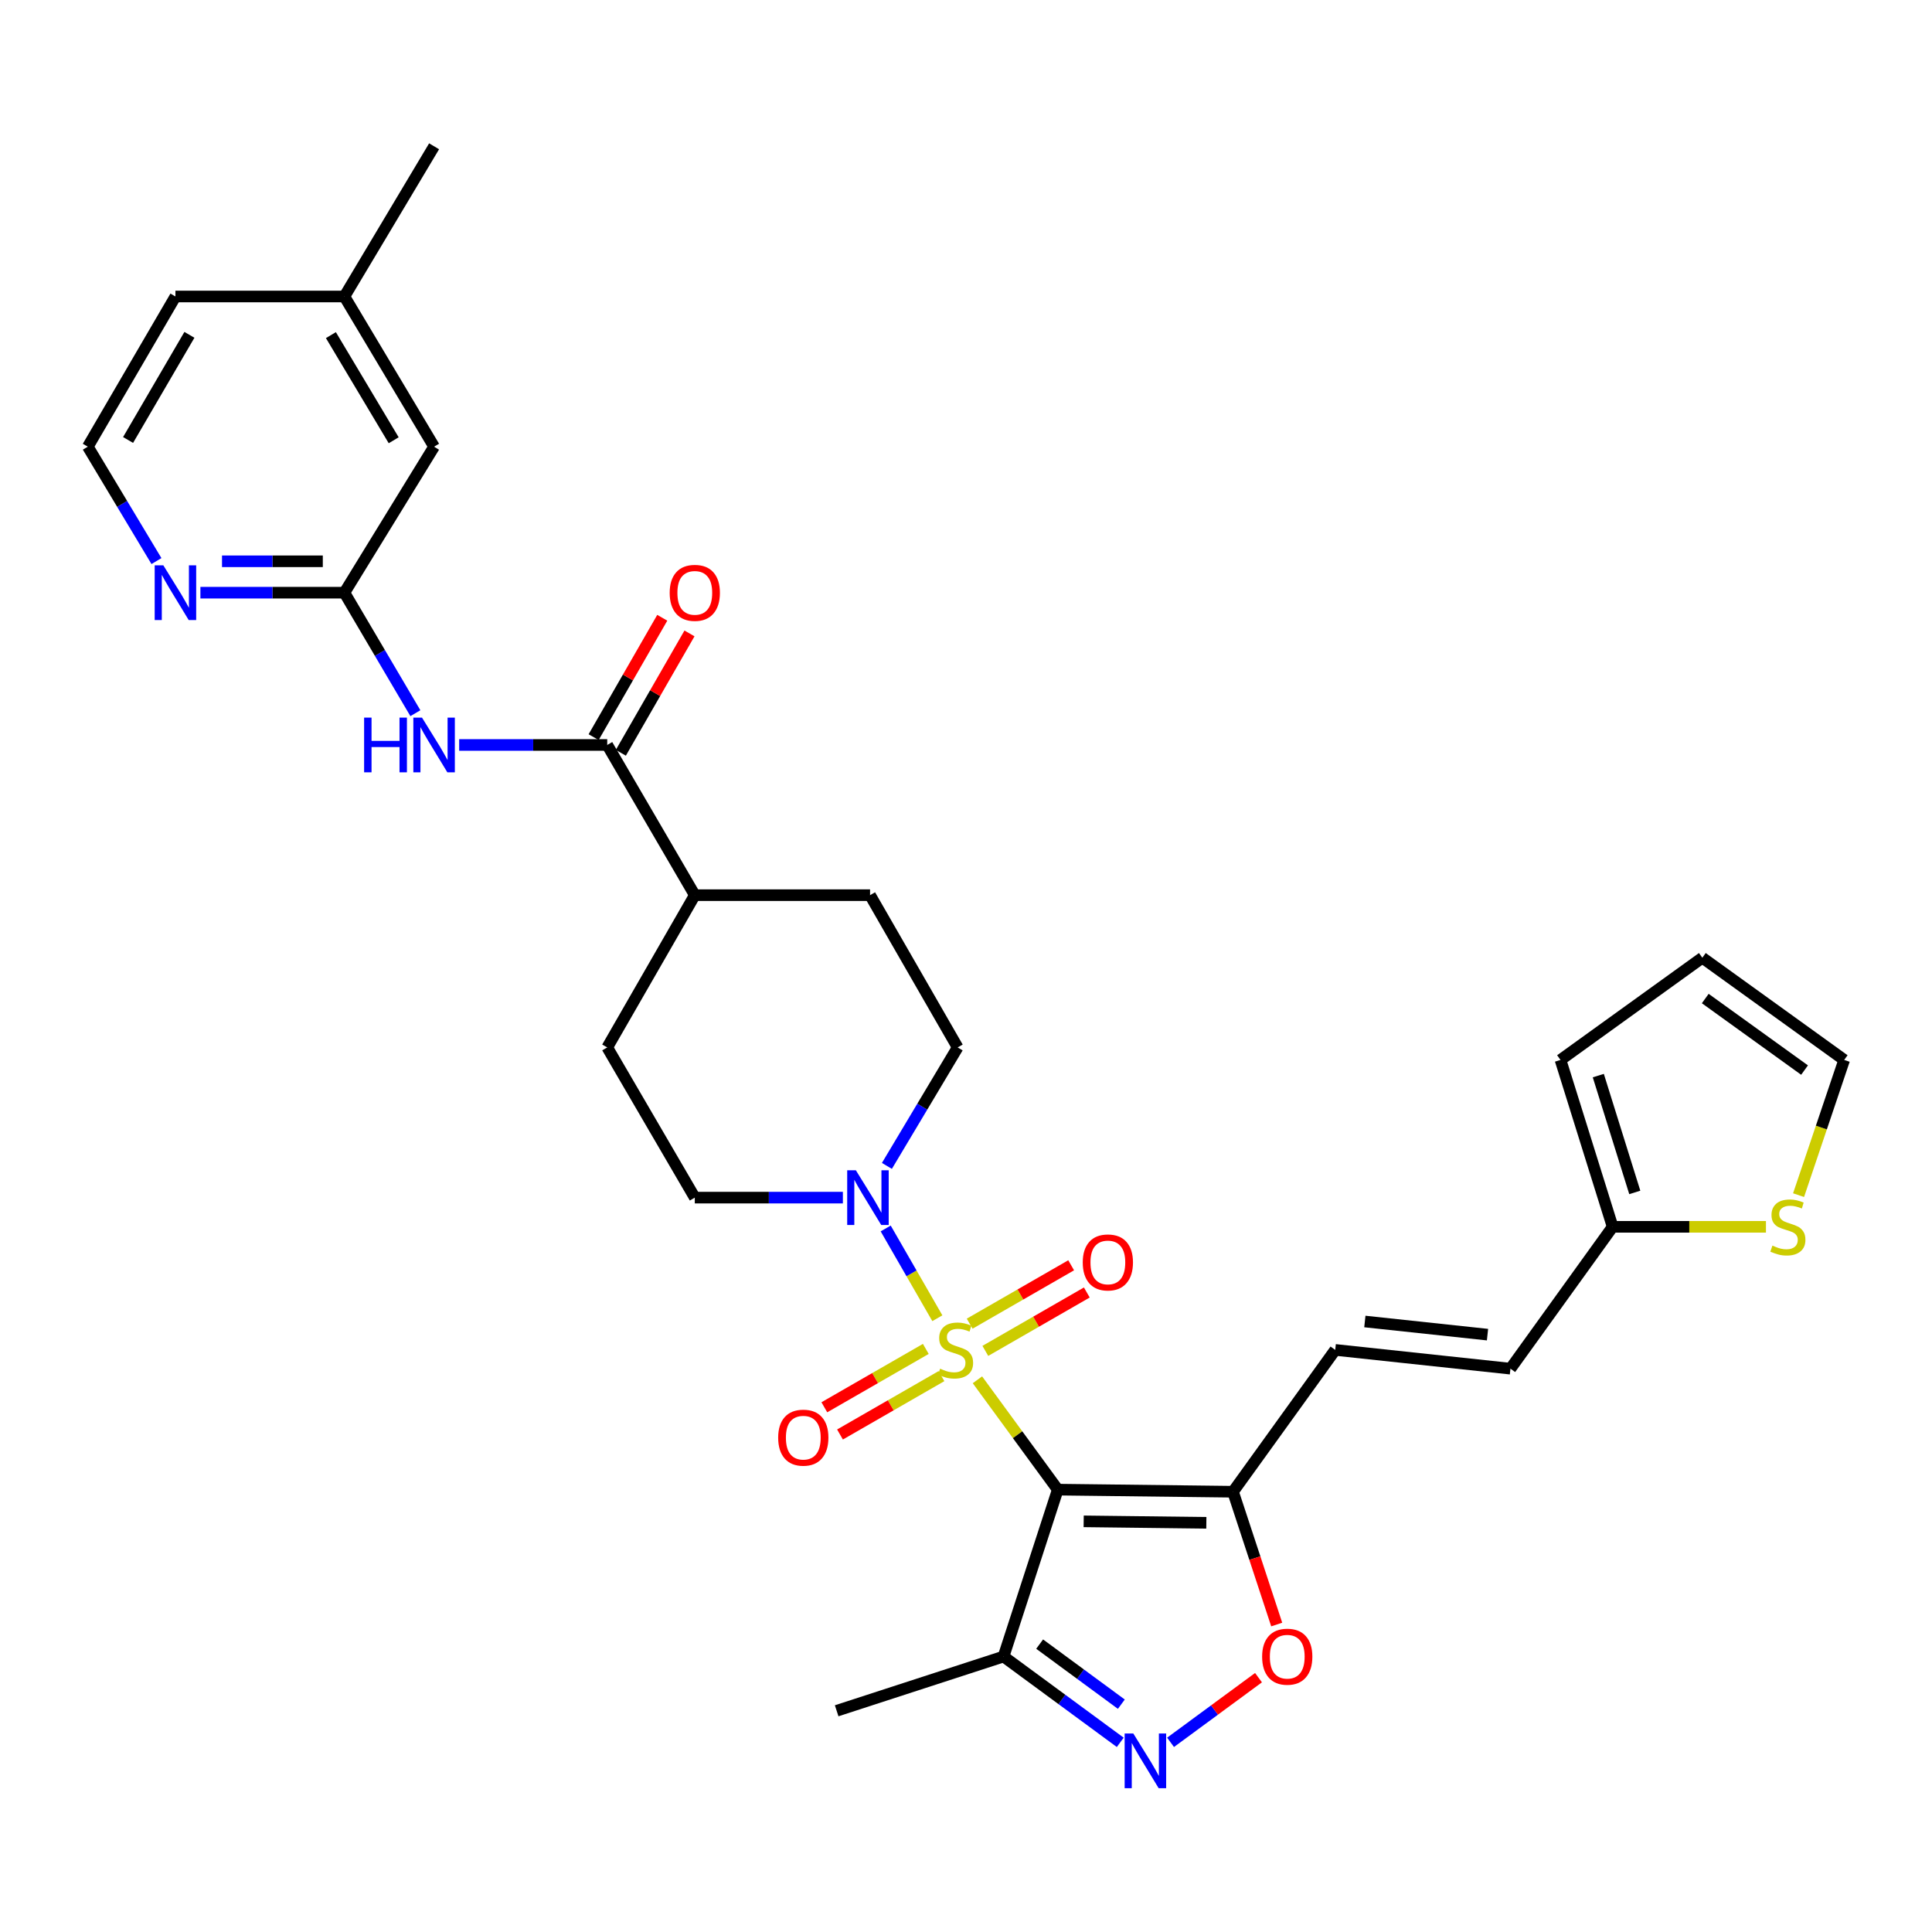<?xml version='1.0' encoding='iso-8859-1'?>
<svg version='1.1' baseProfile='full'
              xmlns='http://www.w3.org/2000/svg'
                      xmlns:rdkit='http://www.rdkit.org/xml'
                      xmlns:xlink='http://www.w3.org/1999/xlink'
                  xml:space='preserve'
width='1000px' height='1000px' viewBox='0 0 1000 1000'>
<!-- END OF HEADER -->
<rect style='opacity:1.0;fill:#FFFFFF;stroke:none' width='1000' height='1000' x='0' y='0'> </rect>
<path class='bond-0' d='M 505.921,714.186 L 526.71,742.61' style='fill:none;fill-rule:evenodd;stroke:#CCCC00;stroke-width:6px;stroke-linecap:butt;stroke-linejoin:miter;stroke-opacity:1' />
<path class='bond-0' d='M 526.71,742.61 L 547.499,771.034' style='fill:none;fill-rule:evenodd;stroke:#000000;stroke-width:6px;stroke-linecap:butt;stroke-linejoin:miter;stroke-opacity:1' />
<path class='bond-2' d='M 485.169,682.314 L 471.802,659.082' style='fill:none;fill-rule:evenodd;stroke:#CCCC00;stroke-width:6px;stroke-linecap:butt;stroke-linejoin:miter;stroke-opacity:1' />
<path class='bond-2' d='M 471.802,659.082 L 458.434,635.85' style='fill:none;fill-rule:evenodd;stroke:#0000FF;stroke-width:6px;stroke-linecap:butt;stroke-linejoin:miter;stroke-opacity:1' />
<path class='bond-10' d='M 479.196,698.195 L 452.936,713.301' style='fill:none;fill-rule:evenodd;stroke:#CCCC00;stroke-width:6px;stroke-linecap:butt;stroke-linejoin:miter;stroke-opacity:1' />
<path class='bond-10' d='M 452.936,713.301 L 426.677,728.407' style='fill:none;fill-rule:evenodd;stroke:#FF0000;stroke-width:6px;stroke-linecap:butt;stroke-linejoin:miter;stroke-opacity:1' />
<path class='bond-10' d='M 487.3,712.282 L 461.04,727.388' style='fill:none;fill-rule:evenodd;stroke:#CCCC00;stroke-width:6px;stroke-linecap:butt;stroke-linejoin:miter;stroke-opacity:1' />
<path class='bond-10' d='M 461.04,727.388 L 434.78,742.494' style='fill:none;fill-rule:evenodd;stroke:#FF0000;stroke-width:6px;stroke-linecap:butt;stroke-linejoin:miter;stroke-opacity:1' />
<path class='bond-11' d='M 510.007,699.217 L 536.271,684.105' style='fill:none;fill-rule:evenodd;stroke:#CCCC00;stroke-width:6px;stroke-linecap:butt;stroke-linejoin:miter;stroke-opacity:1' />
<path class='bond-11' d='M 536.271,684.105 L 562.535,668.992' style='fill:none;fill-rule:evenodd;stroke:#FF0000;stroke-width:6px;stroke-linecap:butt;stroke-linejoin:miter;stroke-opacity:1' />
<path class='bond-11' d='M 501.902,685.132 L 528.166,670.019' style='fill:none;fill-rule:evenodd;stroke:#CCCC00;stroke-width:6px;stroke-linecap:butt;stroke-linejoin:miter;stroke-opacity:1' />
<path class='bond-11' d='M 528.166,670.019 L 554.429,654.906' style='fill:none;fill-rule:evenodd;stroke:#FF0000;stroke-width:6px;stroke-linecap:butt;stroke-linejoin:miter;stroke-opacity:1' />
<path class='bond-1' d='M 547.499,771.034 L 638.198,772.118' style='fill:none;fill-rule:evenodd;stroke:#000000;stroke-width:6px;stroke-linecap:butt;stroke-linejoin:miter;stroke-opacity:1' />
<path class='bond-1' d='M 560.909,787.447 L 624.399,788.205' style='fill:none;fill-rule:evenodd;stroke:#000000;stroke-width:6px;stroke-linecap:butt;stroke-linejoin:miter;stroke-opacity:1' />
<path class='bond-4' d='M 547.499,771.034 L 519.429,857.418' style='fill:none;fill-rule:evenodd;stroke:#000000;stroke-width:6px;stroke-linecap:butt;stroke-linejoin:miter;stroke-opacity:1' />
<path class='bond-5' d='M 638.198,772.118 L 649.511,806.486' style='fill:none;fill-rule:evenodd;stroke:#000000;stroke-width:6px;stroke-linecap:butt;stroke-linejoin:miter;stroke-opacity:1' />
<path class='bond-5' d='M 649.511,806.486 L 660.824,840.853' style='fill:none;fill-rule:evenodd;stroke:#FF0000;stroke-width:6px;stroke-linecap:butt;stroke-linejoin:miter;stroke-opacity:1' />
<path class='bond-8' d='M 638.198,772.118 L 691.114,698.708' style='fill:none;fill-rule:evenodd;stroke:#000000;stroke-width:6px;stroke-linecap:butt;stroke-linejoin:miter;stroke-opacity:1' />
<path class='bond-17' d='M 436.271,619.889 L 397.948,619.889' style='fill:none;fill-rule:evenodd;stroke:#0000FF;stroke-width:6px;stroke-linecap:butt;stroke-linejoin:miter;stroke-opacity:1' />
<path class='bond-17' d='M 397.948,619.889 L 359.626,619.889' style='fill:none;fill-rule:evenodd;stroke:#000000;stroke-width:6px;stroke-linecap:butt;stroke-linejoin:miter;stroke-opacity:1' />
<path class='bond-18' d='M 459.06,603.466 L 477.372,572.806' style='fill:none;fill-rule:evenodd;stroke:#0000FF;stroke-width:6px;stroke-linecap:butt;stroke-linejoin:miter;stroke-opacity:1' />
<path class='bond-18' d='M 477.372,572.806 L 495.684,542.146' style='fill:none;fill-rule:evenodd;stroke:#000000;stroke-width:6px;stroke-linecap:butt;stroke-linejoin:miter;stroke-opacity:1' />
<path class='bond-3' d='M 579.839,901.836 L 549.634,879.627' style='fill:none;fill-rule:evenodd;stroke:#0000FF;stroke-width:6px;stroke-linecap:butt;stroke-linejoin:miter;stroke-opacity:1' />
<path class='bond-3' d='M 549.634,879.627 L 519.429,857.418' style='fill:none;fill-rule:evenodd;stroke:#000000;stroke-width:6px;stroke-linecap:butt;stroke-linejoin:miter;stroke-opacity:1' />
<path class='bond-3' d='M 580.404,882.081 L 559.261,866.535' style='fill:none;fill-rule:evenodd;stroke:#0000FF;stroke-width:6px;stroke-linecap:butt;stroke-linejoin:miter;stroke-opacity:1' />
<path class='bond-3' d='M 559.261,866.535 L 538.118,850.988' style='fill:none;fill-rule:evenodd;stroke:#000000;stroke-width:6px;stroke-linecap:butt;stroke-linejoin:miter;stroke-opacity:1' />
<path class='bond-32' d='M 605.876,901.835 L 628.639,885.096' style='fill:none;fill-rule:evenodd;stroke:#0000FF;stroke-width:6px;stroke-linecap:butt;stroke-linejoin:miter;stroke-opacity:1' />
<path class='bond-32' d='M 628.639,885.096 L 651.402,868.357' style='fill:none;fill-rule:evenodd;stroke:#FF0000;stroke-width:6px;stroke-linecap:butt;stroke-linejoin:miter;stroke-opacity:1' />
<path class='bond-28' d='M 519.429,857.418 L 433.054,885.497' style='fill:none;fill-rule:evenodd;stroke:#000000;stroke-width:6px;stroke-linecap:butt;stroke-linejoin:miter;stroke-opacity:1' />
<path class='bond-6' d='M 314.303,385.593 L 359.626,463.336' style='fill:none;fill-rule:evenodd;stroke:#000000;stroke-width:6px;stroke-linecap:butt;stroke-linejoin:miter;stroke-opacity:1' />
<path class='bond-7' d='M 314.303,385.593 L 275.985,385.593' style='fill:none;fill-rule:evenodd;stroke:#000000;stroke-width:6px;stroke-linecap:butt;stroke-linejoin:miter;stroke-opacity:1' />
<path class='bond-7' d='M 275.985,385.593 L 237.667,385.593' style='fill:none;fill-rule:evenodd;stroke:#0000FF;stroke-width:6px;stroke-linecap:butt;stroke-linejoin:miter;stroke-opacity:1' />
<path class='bond-19' d='M 321.347,389.643 L 339.111,358.751' style='fill:none;fill-rule:evenodd;stroke:#000000;stroke-width:6px;stroke-linecap:butt;stroke-linejoin:miter;stroke-opacity:1' />
<path class='bond-19' d='M 339.111,358.751 L 356.876,327.858' style='fill:none;fill-rule:evenodd;stroke:#FF0000;stroke-width:6px;stroke-linecap:butt;stroke-linejoin:miter;stroke-opacity:1' />
<path class='bond-19' d='M 307.259,381.542 L 325.023,350.649' style='fill:none;fill-rule:evenodd;stroke:#000000;stroke-width:6px;stroke-linecap:butt;stroke-linejoin:miter;stroke-opacity:1' />
<path class='bond-19' d='M 325.023,350.649 L 342.787,319.757' style='fill:none;fill-rule:evenodd;stroke:#FF0000;stroke-width:6px;stroke-linecap:butt;stroke-linejoin:miter;stroke-opacity:1' />
<path class='bond-9' d='M 215,369.146 L 196.631,337.96' style='fill:none;fill-rule:evenodd;stroke:#0000FF;stroke-width:6px;stroke-linecap:butt;stroke-linejoin:miter;stroke-opacity:1' />
<path class='bond-9' d='M 196.631,337.96 L 178.263,306.774' style='fill:none;fill-rule:evenodd;stroke:#000000;stroke-width:6px;stroke-linecap:butt;stroke-linejoin:miter;stroke-opacity:1' />
<path class='bond-13' d='M 691.114,698.708 L 781.804,708.422' style='fill:none;fill-rule:evenodd;stroke:#000000;stroke-width:6px;stroke-linecap:butt;stroke-linejoin:miter;stroke-opacity:1' />
<path class='bond-13' d='M 706.448,684.006 L 769.932,690.806' style='fill:none;fill-rule:evenodd;stroke:#000000;stroke-width:6px;stroke-linecap:butt;stroke-linejoin:miter;stroke-opacity:1' />
<path class='bond-15' d='M 178.263,306.774 L 140.997,306.774' style='fill:none;fill-rule:evenodd;stroke:#000000;stroke-width:6px;stroke-linecap:butt;stroke-linejoin:miter;stroke-opacity:1' />
<path class='bond-15' d='M 140.997,306.774 L 103.731,306.774' style='fill:none;fill-rule:evenodd;stroke:#0000FF;stroke-width:6px;stroke-linecap:butt;stroke-linejoin:miter;stroke-opacity:1' />
<path class='bond-15' d='M 167.083,290.523 L 140.997,290.523' style='fill:none;fill-rule:evenodd;stroke:#000000;stroke-width:6px;stroke-linecap:butt;stroke-linejoin:miter;stroke-opacity:1' />
<path class='bond-15' d='M 140.997,290.523 L 114.911,290.523' style='fill:none;fill-rule:evenodd;stroke:#0000FF;stroke-width:6px;stroke-linecap:butt;stroke-linejoin:miter;stroke-opacity:1' />
<path class='bond-25' d='M 178.263,306.774 L 224.687,231.206' style='fill:none;fill-rule:evenodd;stroke:#000000;stroke-width:6px;stroke-linecap:butt;stroke-linejoin:miter;stroke-opacity:1' />
<path class='bond-12' d='M 834.702,635.003 L 781.804,708.422' style='fill:none;fill-rule:evenodd;stroke:#000000;stroke-width:6px;stroke-linecap:butt;stroke-linejoin:miter;stroke-opacity:1' />
<path class='bond-14' d='M 834.702,635.003 L 874.378,635.003' style='fill:none;fill-rule:evenodd;stroke:#000000;stroke-width:6px;stroke-linecap:butt;stroke-linejoin:miter;stroke-opacity:1' />
<path class='bond-14' d='M 874.378,635.003 L 914.054,635.003' style='fill:none;fill-rule:evenodd;stroke:#CCCC00;stroke-width:6px;stroke-linecap:butt;stroke-linejoin:miter;stroke-opacity:1' />
<path class='bond-21' d='M 834.702,635.003 L 807.716,548.619' style='fill:none;fill-rule:evenodd;stroke:#000000;stroke-width:6px;stroke-linecap:butt;stroke-linejoin:miter;stroke-opacity:1' />
<path class='bond-21' d='M 846.166,617.2 L 827.276,556.731' style='fill:none;fill-rule:evenodd;stroke:#000000;stroke-width:6px;stroke-linecap:butt;stroke-linejoin:miter;stroke-opacity:1' />
<path class='bond-20' d='M 930.934,618.604 L 942.74,583.611' style='fill:none;fill-rule:evenodd;stroke:#CCCC00;stroke-width:6px;stroke-linecap:butt;stroke-linejoin:miter;stroke-opacity:1' />
<path class='bond-20' d='M 942.74,583.611 L 954.545,548.619' style='fill:none;fill-rule:evenodd;stroke:#000000;stroke-width:6px;stroke-linecap:butt;stroke-linejoin:miter;stroke-opacity:1' />
<path class='bond-26' d='M 80.984,290.411 L 63.219,260.809' style='fill:none;fill-rule:evenodd;stroke:#0000FF;stroke-width:6px;stroke-linecap:butt;stroke-linejoin:miter;stroke-opacity:1' />
<path class='bond-26' d='M 63.219,260.809 L 45.455,231.206' style='fill:none;fill-rule:evenodd;stroke:#000000;stroke-width:6px;stroke-linecap:butt;stroke-linejoin:miter;stroke-opacity:1' />
<path class='bond-16' d='M 359.626,463.336 L 450.344,463.336' style='fill:none;fill-rule:evenodd;stroke:#000000;stroke-width:6px;stroke-linecap:butt;stroke-linejoin:miter;stroke-opacity:1' />
<path class='bond-31' d='M 359.626,463.336 L 314.303,542.146' style='fill:none;fill-rule:evenodd;stroke:#000000;stroke-width:6px;stroke-linecap:butt;stroke-linejoin:miter;stroke-opacity:1' />
<path class='bond-24' d='M 359.626,619.889 L 314.303,542.146' style='fill:none;fill-rule:evenodd;stroke:#000000;stroke-width:6px;stroke-linecap:butt;stroke-linejoin:miter;stroke-opacity:1' />
<path class='bond-23' d='M 495.684,542.146 L 450.344,463.336' style='fill:none;fill-rule:evenodd;stroke:#000000;stroke-width:6px;stroke-linecap:butt;stroke-linejoin:miter;stroke-opacity:1' />
<path class='bond-33' d='M 954.545,548.619 L 881.126,495.721' style='fill:none;fill-rule:evenodd;stroke:#000000;stroke-width:6px;stroke-linecap:butt;stroke-linejoin:miter;stroke-opacity:1' />
<path class='bond-33' d='M 934.033,553.87 L 882.639,516.841' style='fill:none;fill-rule:evenodd;stroke:#000000;stroke-width:6px;stroke-linecap:butt;stroke-linejoin:miter;stroke-opacity:1' />
<path class='bond-22' d='M 807.716,548.619 L 881.126,495.721' style='fill:none;fill-rule:evenodd;stroke:#000000;stroke-width:6px;stroke-linecap:butt;stroke-linejoin:miter;stroke-opacity:1' />
<path class='bond-27' d='M 224.687,231.206 L 178.263,153.463' style='fill:none;fill-rule:evenodd;stroke:#000000;stroke-width:6px;stroke-linecap:butt;stroke-linejoin:miter;stroke-opacity:1' />
<path class='bond-27' d='M 203.771,227.877 L 171.274,173.456' style='fill:none;fill-rule:evenodd;stroke:#000000;stroke-width:6px;stroke-linecap:butt;stroke-linejoin:miter;stroke-opacity:1' />
<path class='bond-34' d='M 45.455,231.206 L 90.804,153.463' style='fill:none;fill-rule:evenodd;stroke:#000000;stroke-width:6px;stroke-linecap:butt;stroke-linejoin:miter;stroke-opacity:1' />
<path class='bond-34' d='M 66.294,227.733 L 98.039,173.313' style='fill:none;fill-rule:evenodd;stroke:#000000;stroke-width:6px;stroke-linecap:butt;stroke-linejoin:miter;stroke-opacity:1' />
<path class='bond-29' d='M 178.263,153.463 L 90.804,153.463' style='fill:none;fill-rule:evenodd;stroke:#000000;stroke-width:6px;stroke-linecap:butt;stroke-linejoin:miter;stroke-opacity:1' />
<path class='bond-30' d='M 178.263,153.463 L 224.687,75.719' style='fill:none;fill-rule:evenodd;stroke:#000000;stroke-width:6px;stroke-linecap:butt;stroke-linejoin:miter;stroke-opacity:1' />
<path  class='atom-0' d='M 486.601 708.428
Q 486.921 708.548, 488.241 709.108
Q 489.561 709.668, 491.001 710.028
Q 492.481 710.348, 493.921 710.348
Q 496.601 710.348, 498.161 709.068
Q 499.721 707.748, 499.721 705.468
Q 499.721 703.908, 498.921 702.948
Q 498.161 701.988, 496.961 701.468
Q 495.761 700.948, 493.761 700.348
Q 491.241 699.588, 489.721 698.868
Q 488.241 698.148, 487.161 696.628
Q 486.121 695.108, 486.121 692.548
Q 486.121 688.988, 488.521 686.788
Q 490.961 684.588, 495.761 684.588
Q 499.041 684.588, 502.761 686.148
L 501.841 689.228
Q 498.441 687.828, 495.881 687.828
Q 493.121 687.828, 491.601 688.988
Q 490.081 690.108, 490.121 692.068
Q 490.121 693.588, 490.881 694.508
Q 491.681 695.428, 492.801 695.948
Q 493.961 696.468, 495.881 697.068
Q 498.441 697.868, 499.961 698.668
Q 501.481 699.468, 502.561 701.108
Q 503.681 702.708, 503.681 705.468
Q 503.681 709.388, 501.041 711.508
Q 498.441 713.588, 494.081 713.588
Q 491.561 713.588, 489.641 713.028
Q 487.761 712.508, 485.521 711.588
L 486.601 708.428
' fill='#CCCC00'/>
<path  class='atom-3' d='M 442.991 605.729
L 452.271 620.729
Q 453.191 622.209, 454.671 624.889
Q 456.151 627.569, 456.231 627.729
L 456.231 605.729
L 459.991 605.729
L 459.991 634.049
L 456.111 634.049
L 446.151 617.649
Q 444.991 615.729, 443.751 613.529
Q 442.551 611.329, 442.191 610.649
L 442.191 634.049
L 438.511 634.049
L 438.511 605.729
L 442.991 605.729
' fill='#0000FF'/>
<path  class='atom-4' d='M 586.597 897.249
L 595.877 912.249
Q 596.797 913.729, 598.277 916.409
Q 599.757 919.089, 599.837 919.249
L 599.837 897.249
L 603.597 897.249
L 603.597 925.569
L 599.717 925.569
L 589.757 909.169
Q 588.597 907.249, 587.357 905.049
Q 586.157 902.849, 585.797 902.169
L 585.797 925.569
L 582.117 925.569
L 582.117 897.249
L 586.597 897.249
' fill='#0000FF'/>
<path  class='atom-6' d='M 653.277 857.498
Q 653.277 850.698, 656.637 846.898
Q 659.997 843.098, 666.277 843.098
Q 672.557 843.098, 675.917 846.898
Q 679.277 850.698, 679.277 857.498
Q 679.277 864.378, 675.877 868.298
Q 672.477 872.178, 666.277 872.178
Q 660.037 872.178, 656.637 868.298
Q 653.277 864.418, 653.277 857.498
M 666.277 868.978
Q 670.597 868.978, 672.917 866.098
Q 675.277 863.178, 675.277 857.498
Q 675.277 851.938, 672.917 849.138
Q 670.597 846.298, 666.277 846.298
Q 661.957 846.298, 659.597 849.098
Q 657.277 851.898, 657.277 857.498
Q 657.277 863.218, 659.597 866.098
Q 661.957 868.978, 666.277 868.978
' fill='#FF0000'/>
<path  class='atom-8' d='M 188.467 371.433
L 192.307 371.433
L 192.307 383.473
L 206.787 383.473
L 206.787 371.433
L 210.627 371.433
L 210.627 399.753
L 206.787 399.753
L 206.787 386.673
L 192.307 386.673
L 192.307 399.753
L 188.467 399.753
L 188.467 371.433
' fill='#0000FF'/>
<path  class='atom-8' d='M 218.427 371.433
L 227.707 386.433
Q 228.627 387.913, 230.107 390.593
Q 231.587 393.273, 231.667 393.433
L 231.667 371.433
L 235.427 371.433
L 235.427 399.753
L 231.547 399.753
L 221.587 383.353
Q 220.427 381.433, 219.187 379.233
Q 217.987 377.033, 217.627 376.353
L 217.627 399.753
L 213.947 399.753
L 213.947 371.433
L 218.427 371.433
' fill='#0000FF'/>
<path  class='atom-11' d='M 402.783 744.128
Q 402.783 737.328, 406.143 733.528
Q 409.503 729.728, 415.783 729.728
Q 422.063 729.728, 425.423 733.528
Q 428.783 737.328, 428.783 744.128
Q 428.783 751.008, 425.383 754.928
Q 421.983 758.808, 415.783 758.808
Q 409.543 758.808, 406.143 754.928
Q 402.783 751.048, 402.783 744.128
M 415.783 755.608
Q 420.103 755.608, 422.423 752.728
Q 424.783 749.808, 424.783 744.128
Q 424.783 738.568, 422.423 735.768
Q 420.103 732.928, 415.783 732.928
Q 411.463 732.928, 409.103 735.728
Q 406.783 738.528, 406.783 744.128
Q 406.783 749.848, 409.103 752.728
Q 411.463 755.608, 415.783 755.608
' fill='#FF0000'/>
<path  class='atom-12' d='M 560.428 653.429
Q 560.428 646.629, 563.788 642.829
Q 567.148 639.029, 573.428 639.029
Q 579.708 639.029, 583.068 642.829
Q 586.428 646.629, 586.428 653.429
Q 586.428 660.309, 583.028 664.229
Q 579.628 668.109, 573.428 668.109
Q 567.188 668.109, 563.788 664.229
Q 560.428 660.349, 560.428 653.429
M 573.428 664.909
Q 577.748 664.909, 580.068 662.029
Q 582.428 659.109, 582.428 653.429
Q 582.428 647.869, 580.068 645.069
Q 577.748 642.229, 573.428 642.229
Q 569.108 642.229, 566.748 645.029
Q 564.428 647.829, 564.428 653.429
Q 564.428 659.149, 566.748 662.029
Q 569.108 664.909, 573.428 664.909
' fill='#FF0000'/>
<path  class='atom-15' d='M 917.402 644.723
Q 917.722 644.843, 919.042 645.403
Q 920.362 645.963, 921.802 646.323
Q 923.282 646.643, 924.722 646.643
Q 927.402 646.643, 928.962 645.363
Q 930.522 644.043, 930.522 641.763
Q 930.522 640.203, 929.722 639.243
Q 928.962 638.283, 927.762 637.763
Q 926.562 637.243, 924.562 636.643
Q 922.042 635.883, 920.522 635.163
Q 919.042 634.443, 917.962 632.923
Q 916.922 631.403, 916.922 628.843
Q 916.922 625.283, 919.322 623.083
Q 921.762 620.883, 926.562 620.883
Q 929.842 620.883, 933.562 622.443
L 932.642 625.523
Q 929.242 624.123, 926.682 624.123
Q 923.922 624.123, 922.402 625.283
Q 920.882 626.403, 920.922 628.363
Q 920.922 629.883, 921.682 630.803
Q 922.482 631.723, 923.602 632.243
Q 924.762 632.763, 926.682 633.363
Q 929.242 634.163, 930.762 634.963
Q 932.282 635.763, 933.362 637.403
Q 934.482 639.003, 934.482 641.763
Q 934.482 645.683, 931.842 647.803
Q 929.242 649.883, 924.882 649.883
Q 922.362 649.883, 920.442 649.323
Q 918.562 648.803, 916.322 647.883
L 917.402 644.723
' fill='#CCCC00'/>
<path  class='atom-16' d='M 84.544 292.614
L 93.824 307.614
Q 94.744 309.094, 96.224 311.774
Q 97.704 314.454, 97.784 314.614
L 97.784 292.614
L 101.544 292.614
L 101.544 320.934
L 97.664 320.934
L 87.704 304.534
Q 86.544 302.614, 85.304 300.414
Q 84.104 298.214, 83.744 297.534
L 83.744 320.934
L 80.064 320.934
L 80.064 292.614
L 84.544 292.614
' fill='#0000FF'/>
<path  class='atom-20' d='M 346.626 306.854
Q 346.626 300.054, 349.986 296.254
Q 353.346 292.454, 359.626 292.454
Q 365.906 292.454, 369.266 296.254
Q 372.626 300.054, 372.626 306.854
Q 372.626 313.734, 369.226 317.654
Q 365.826 321.534, 359.626 321.534
Q 353.386 321.534, 349.986 317.654
Q 346.626 313.774, 346.626 306.854
M 359.626 318.334
Q 363.946 318.334, 366.266 315.454
Q 368.626 312.534, 368.626 306.854
Q 368.626 301.294, 366.266 298.494
Q 363.946 295.654, 359.626 295.654
Q 355.306 295.654, 352.946 298.454
Q 350.626 301.254, 350.626 306.854
Q 350.626 312.574, 352.946 315.454
Q 355.306 318.334, 359.626 318.334
' fill='#FF0000'/>
</svg>
